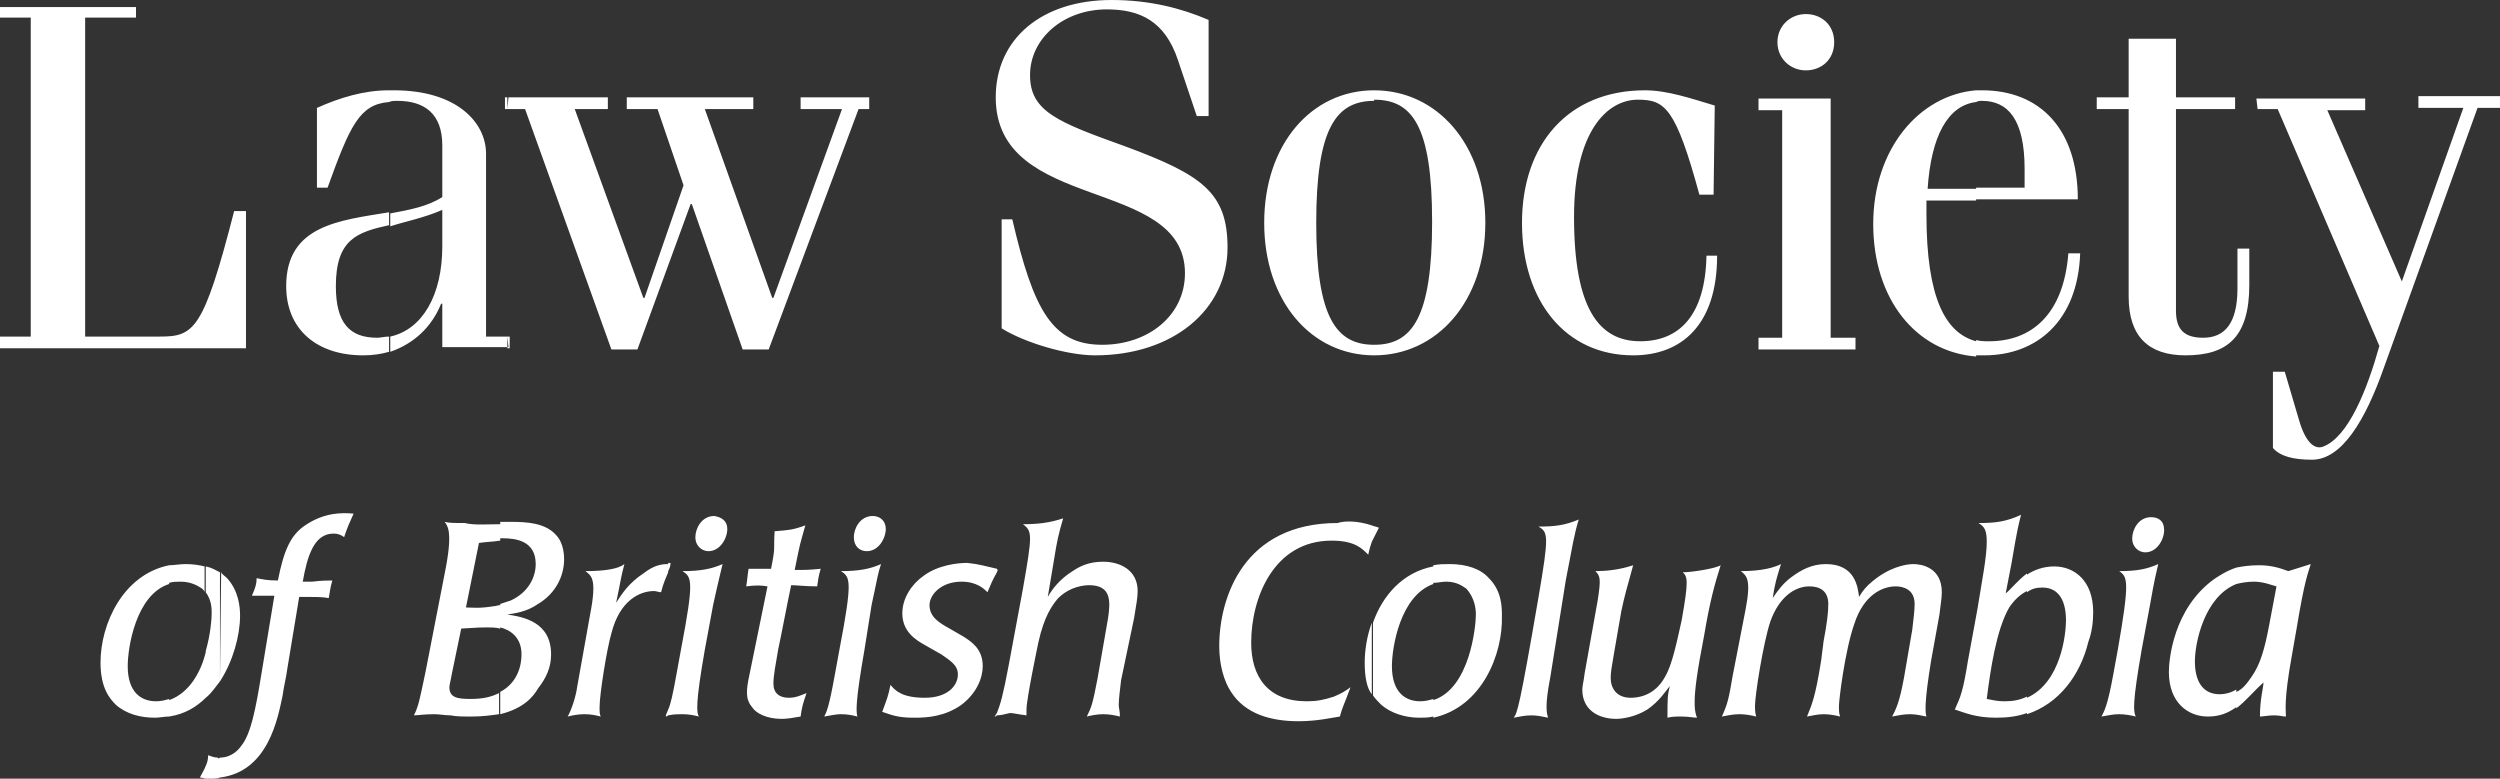 <svg width="183" height="57" viewBox="0 0 183 57" fill="none" xmlns="http://www.w3.org/2000/svg">
<rect x="0" y="0" width="183" height="57" fill="#333333" stroke="none"/>
<g clip-path="url(#clip0_45_204)">
<path d="M12.379 41.377C9.003 42.063 7.358 45.669 7.358 48.502C7.358 50.39 8.051 51.163 8.483 51.592C9.263 52.279 10.301 52.536 11.34 52.536C11.686 52.536 12.033 52.45 12.379 52.45V51.163C12.119 51.248 11.773 51.334 11.427 51.334C10.301 51.334 9.349 50.648 9.349 48.759C9.349 47.386 9.955 43.523 12.379 42.75V41.377ZM15.062 56.056V57C14.976 57 14.803 56.914 14.63 56.914C14.803 56.571 14.976 56.313 15.062 56.056ZM12.379 52.45C13.504 52.279 14.37 51.764 15.062 51.077V47.729C14.716 49.188 13.851 50.733 12.379 51.248C12.379 51.163 12.379 52.45 12.379 52.45ZM13.591 41.291C13.158 41.291 12.725 41.377 12.379 41.377V42.664C12.639 42.578 12.985 42.578 13.245 42.578C14.024 42.578 14.543 42.922 14.803 43.093C14.889 43.179 14.976 43.265 14.976 43.351V41.462C14.63 41.377 14.197 41.291 13.591 41.291ZM16.101 55.455V56.914C15.928 57 15.668 57 15.409 57H15.062V56.056C15.149 55.884 15.236 55.627 15.236 55.283C15.495 55.369 15.668 55.455 15.928 55.455C16.015 55.541 16.015 55.541 16.101 55.455ZM15.062 51.077C15.495 50.733 15.755 50.304 16.101 49.875V41.892C15.755 41.72 15.495 41.548 15.062 41.462V43.351C15.495 43.952 15.495 44.553 15.495 44.896C15.495 45.325 15.409 46.441 15.062 47.643C15.062 47.729 15.062 51.077 15.062 51.077ZM16.101 56.914V55.455C16.967 55.455 17.486 54.854 17.659 54.596C18.352 53.738 18.698 52.021 19.131 49.36L20.083 43.608H18.439C18.698 43.008 18.785 42.75 18.785 42.321C19.218 42.407 19.564 42.492 20.343 42.492C20.776 40.261 21.295 39.145 22.334 38.458C23.719 37.514 25.017 37.514 25.883 37.599C25.537 38.372 25.45 38.544 25.191 39.316C24.931 39.145 24.758 39.059 24.412 39.059C23.026 39.059 22.507 40.604 22.161 42.578H22.853C23.546 42.492 23.979 42.492 24.325 42.492C24.152 43.093 24.152 43.351 24.065 43.78C23.633 43.694 23.026 43.694 22.594 43.694H21.901L21.035 48.931C20.949 49.617 20.776 50.218 20.689 50.905C20.343 52.536 19.65 56.485 16.101 56.914ZM36.617 38.372V39.574C36.098 39.66 35.578 39.66 35.059 39.745L34.107 44.467C34.54 44.467 35.059 44.553 36.098 44.381C36.271 44.381 36.444 44.295 36.617 44.295V46.012C36.271 45.926 35.925 45.926 35.665 45.926C35.319 45.926 34.973 45.926 33.761 46.012L33.068 49.36C32.982 49.875 32.895 50.133 32.895 50.304C32.895 51.077 33.501 51.163 34.453 51.163C35.405 51.163 36.011 50.991 36.531 50.733V52.279C35.925 52.364 35.319 52.45 34.54 52.45C33.847 52.45 33.414 52.45 32.982 52.364C32.549 52.364 32.203 52.279 31.77 52.279C31.077 52.279 30.558 52.364 30.298 52.364C30.644 51.678 30.731 51.163 31.164 49.102L32.635 41.548C33.155 38.801 32.722 38.458 32.549 38.2C32.895 38.286 33.241 38.286 34.02 38.286C34.713 38.458 35.665 38.372 36.617 38.372ZM16.101 49.875C17.053 48.416 17.573 46.527 17.573 45.068C17.573 44.467 17.486 43.265 16.621 42.321C16.448 42.149 16.274 42.063 16.188 41.892L16.101 49.875ZM36.617 52.279V50.648C37.916 49.961 38.175 48.673 38.175 47.901C38.175 46.613 37.31 46.098 36.617 45.926V44.209C36.877 44.123 37.137 44.038 37.396 43.952C38.695 43.351 39.214 42.235 39.214 41.291C39.214 39.574 37.743 39.402 36.791 39.402H36.617V38.2H37.396C38.608 38.2 39.907 38.286 40.686 39.145C41.119 39.574 41.292 40.261 41.292 40.947C41.292 42.149 40.686 43.437 39.387 44.209C38.522 44.81 37.656 44.896 37.137 44.982C38.262 45.154 40.34 45.497 40.34 47.901C40.34 48.845 39.993 49.617 39.387 50.39C39.041 50.991 38.349 51.849 36.617 52.279ZM48.91 51.935C48.823 52.193 48.736 52.279 48.736 52.45C48.823 52.45 48.91 52.364 48.91 52.364V51.935ZM48.91 41.291V41.892C48.736 42.321 48.563 42.664 48.39 43.351C48.217 43.351 48.044 43.265 47.871 43.265C46.832 43.265 45.361 43.952 44.755 46.355C44.408 47.557 43.889 50.819 43.889 51.764C43.889 52.107 43.889 52.279 43.975 52.45C43.629 52.364 43.283 52.279 42.764 52.279C42.331 52.279 41.898 52.364 41.552 52.45C41.811 52.021 42.157 50.991 42.244 50.304L43.196 44.982C43.716 42.321 43.283 42.149 42.85 41.806C44.322 41.806 45.274 41.634 45.707 41.291C45.447 42.235 45.447 42.492 45.101 44.123C45.534 43.437 46.053 42.664 47.092 41.977C47.871 41.377 48.39 41.291 48.91 41.291ZM63.799 44.295C64.232 42.321 64.232 42.063 64.492 41.291C63.712 41.634 62.933 41.806 61.548 41.806C62.241 42.235 62.414 42.492 61.462 47.471L61.115 49.36C60.683 51.764 60.51 52.107 60.336 52.45C60.856 52.364 61.202 52.279 61.548 52.279C62.068 52.279 62.414 52.364 62.76 52.45C62.674 52.107 62.587 51.506 63.28 47.557L63.799 44.295ZM63.886 37.771C62.933 37.771 62.501 38.715 62.501 39.316C62.501 40.003 62.933 40.346 63.453 40.346C64.318 40.346 64.838 39.402 64.838 38.715C64.838 38.114 64.405 37.771 63.886 37.771ZM54.883 49.274C54.623 50.476 54.536 51.163 55.056 51.764C55.316 52.193 56.095 52.622 57.22 52.622C57.653 52.622 58.086 52.536 58.605 52.45C58.692 51.764 58.778 51.506 59.038 50.733C58.605 50.905 58.259 51.077 57.739 51.077C57.047 51.077 56.614 50.733 56.614 50.047C56.614 49.446 56.787 48.587 56.96 47.557C57.22 46.355 57.653 44.038 57.913 42.836C58.345 42.836 58.951 42.922 59.817 42.922C59.904 42.321 59.904 42.235 60.077 41.634C59.211 41.72 59.038 41.72 58.172 41.72C58.605 39.574 58.519 40.003 58.951 38.458C57.999 38.801 57.739 38.801 56.701 38.887C56.614 40.346 56.787 39.917 56.441 41.634H54.796C54.71 42.149 54.71 42.407 54.623 42.922C55.316 42.836 55.662 42.836 56.181 42.922L54.883 49.274ZM52.286 37.771C51.334 37.771 50.901 38.715 50.901 39.316C50.901 40.003 51.42 40.346 51.853 40.346C52.719 40.346 53.238 39.402 53.238 38.715C53.238 38.114 52.805 37.857 52.286 37.771ZM48.91 41.806C48.996 41.634 49.083 41.462 49.083 41.205H48.91V41.806ZM48.91 52.364V51.935C49.083 51.592 49.256 50.819 49.516 49.36L49.862 47.471C50.814 42.492 50.641 42.235 49.948 41.806C51.334 41.806 52.113 41.634 52.892 41.291C52.718 42.063 52.632 42.321 52.199 44.295L51.593 47.557C50.901 51.506 50.987 52.193 51.16 52.45C50.814 52.364 50.468 52.279 49.948 52.279C49.602 52.279 49.343 52.279 48.91 52.364ZM72.975 52.193C72.888 52.279 72.888 52.364 72.802 52.45C72.888 52.45 72.888 52.45 72.975 52.364V52.193ZM72.975 41.634V41.892C72.629 42.492 72.542 42.75 72.282 43.351C72.023 43.093 71.503 42.578 70.378 42.578C68.906 42.578 68.041 43.523 68.041 44.295C68.041 45.154 68.733 45.583 69.512 46.012L70.551 46.613C71.07 46.956 71.936 47.471 71.936 48.759C71.936 49.617 71.503 50.733 70.378 51.592C69.166 52.45 67.868 52.536 67.002 52.536C65.963 52.536 65.53 52.45 64.578 52.107C64.924 51.163 65.011 50.991 65.184 50.133C65.53 50.562 66.05 51.077 67.694 51.077C69.339 51.077 70.118 50.218 70.118 49.36C70.118 48.673 69.512 48.33 68.906 47.901L67.694 47.214C67.088 46.87 66.05 46.27 66.05 44.896C66.05 43.78 66.742 42.75 67.608 42.149C68.647 41.377 70.032 41.205 70.811 41.205C71.677 41.291 72.196 41.462 72.975 41.634ZM72.975 41.892C72.975 41.806 73.061 41.72 73.061 41.72C72.975 41.72 72.975 41.634 72.975 41.634V41.892ZM72.975 52.364V52.193C73.235 51.506 73.408 50.991 73.841 48.673L74.879 43.093C75.572 39.145 75.572 38.887 74.879 38.372C75.918 38.372 76.784 38.286 77.823 37.943C77.476 39.145 77.39 39.488 77.13 41.119L76.697 43.694C77.043 43.093 77.563 42.407 78.515 41.806C79.381 41.205 80.16 41.119 80.766 41.119C81.978 41.119 83.276 41.72 83.276 43.265C83.276 43.694 83.19 44.209 83.017 45.239L82.064 49.789C81.978 50.476 81.891 51.248 81.891 51.592C81.891 51.849 81.978 52.021 81.978 52.45C81.632 52.364 81.199 52.279 80.766 52.279C80.333 52.279 79.9 52.364 79.554 52.45C79.9 51.764 79.987 51.506 80.333 49.703L81.112 45.239C81.285 44.038 81.372 42.836 79.727 42.836C78.948 42.836 77.996 43.179 77.39 43.866C77.043 44.295 76.438 45.068 76.005 47.042C75.918 47.471 75.139 51.163 75.139 51.935V52.364C74.447 52.279 74.187 52.193 73.927 52.193C73.581 52.279 73.235 52.364 72.975 52.364ZM100.416 45.583C100.07 46.527 99.897 47.557 99.897 48.502C99.897 49.617 100.07 50.39 100.416 50.819V45.583ZM100.416 38.458V39.66C100.33 39.917 100.243 40.175 100.157 40.604C99.724 40.175 99.204 39.574 97.473 39.574C93.231 39.574 91.587 43.78 91.587 47.042C91.587 49.532 92.799 51.334 95.655 51.334C96.348 51.334 96.867 51.248 97.646 50.991C98.252 50.733 98.512 50.562 98.858 50.304C98.425 51.506 98.252 51.764 98.079 52.45C97.473 52.536 96.434 52.794 95.049 52.794C93.058 52.794 91.154 52.279 90.115 50.648C89.596 49.875 89.249 48.673 89.249 47.3C89.249 43.694 91.067 38.286 97.906 38.286C98.425 38.114 99.377 38.114 100.416 38.458ZM100.416 39.66V38.458C100.589 38.544 100.763 38.544 100.936 38.63C100.763 38.973 100.589 39.316 100.416 39.66ZM104.918 41.462V42.75C102.494 43.608 101.888 47.386 101.888 48.759C101.888 50.648 102.84 51.334 103.965 51.334C104.312 51.334 104.658 51.248 104.918 51.163V52.45C104.571 52.536 104.225 52.536 103.879 52.536C102.84 52.536 101.801 52.193 101.109 51.592C100.936 51.42 100.676 51.163 100.503 50.905V45.583C101.195 43.608 102.667 41.892 104.918 41.462ZM126.819 49.532C126.559 51.077 126.473 51.506 126.04 52.45C126.473 52.364 126.905 52.279 127.338 52.279C127.771 52.279 128.204 52.364 128.55 52.45C128.464 52.107 128.464 51.935 128.464 51.678C128.464 50.905 129.07 47.042 129.589 45.497C130.195 43.78 131.32 42.922 132.446 42.922C133.225 42.922 133.831 43.265 133.831 44.209C133.831 44.81 133.744 45.583 133.484 46.956L133.311 48.33C132.878 51.077 132.619 51.592 132.272 52.45C132.705 52.364 133.138 52.279 133.484 52.279C133.917 52.279 134.35 52.364 134.696 52.45C134.61 52.193 134.61 52.021 134.61 51.678C134.61 51.248 135.043 47.643 135.735 45.669C136.428 43.523 137.813 42.922 138.765 42.922C139.371 42.922 140.15 43.179 140.15 44.209C140.15 44.639 140.063 45.411 139.977 46.098L139.371 49.617C139.025 51.506 138.765 51.935 138.505 52.45C138.938 52.364 139.371 52.279 139.804 52.279C140.237 52.279 140.583 52.364 141.016 52.45C140.929 52.193 140.842 51.506 141.362 48.33L141.968 44.982C142.054 44.209 142.141 43.78 142.141 43.351C142.141 41.548 140.669 41.291 140.063 41.291C139.457 41.291 138.246 41.548 137.034 42.578C136.601 42.922 136.341 43.265 136.081 43.694C135.995 43.008 135.822 41.291 133.658 41.291C132.619 41.291 131.84 41.72 131.147 42.235C130.541 42.664 130.108 43.265 129.762 43.78C129.935 42.664 130.022 42.407 130.368 41.291C129.849 41.548 128.983 41.806 127.425 41.806C127.858 42.149 128.204 42.407 127.771 44.639L126.819 49.532ZM118.682 44.724C118.941 43.523 119.028 43.265 119.547 41.377C118.509 41.72 117.556 41.806 116.777 41.806C117.123 42.149 117.21 42.321 116.95 43.952L115.998 49.274C115.912 49.961 115.825 50.218 115.825 50.476C115.825 51.935 116.95 52.622 118.335 52.622C118.595 52.622 119.634 52.536 120.586 51.935C121.452 51.334 121.885 50.648 122.231 50.218C122.058 50.905 122.058 51.163 122.058 52.536C122.404 52.45 122.664 52.45 123.097 52.45C123.616 52.45 123.962 52.536 124.222 52.536C124.049 52.107 124.049 51.764 124.049 51.334C124.049 50.562 124.222 49.188 124.741 46.527C125.174 43.952 125.52 42.75 125.953 41.377C125.52 41.634 123.789 41.892 123.183 41.892C123.529 42.235 123.616 42.492 123.097 45.411C122.75 46.956 122.404 48.673 121.885 49.532C121.105 50.991 119.807 51.077 119.374 51.077C118.335 51.077 117.903 50.39 117.903 49.617C117.903 49.188 117.989 48.759 118.162 47.729L118.682 44.724ZM114.613 42.492C115.132 39.831 115.219 39.145 115.565 38.029C114.526 38.458 113.834 38.544 112.622 38.544C113.315 38.973 113.401 39.145 112.622 43.694C111.237 51.764 111.064 52.193 110.804 52.536C111.237 52.45 111.67 52.364 112.103 52.364C112.535 52.364 112.882 52.45 113.315 52.536C113.228 52.193 113.055 51.764 113.488 49.532L114.613 42.492ZM104.918 52.536V51.248C107.601 50.39 108.034 45.84 108.034 44.982C108.034 44.553 107.948 43.78 107.342 43.093C107.082 42.922 106.649 42.578 105.87 42.578C105.524 42.578 105.264 42.664 104.918 42.664V41.377C105.351 41.291 105.697 41.291 106.13 41.291C107.342 41.291 108.38 41.634 108.986 42.321C109.939 43.265 109.939 44.467 109.939 45.068C110.025 47.901 108.467 51.764 104.918 52.536ZM148.374 41.977V43.265C147.854 43.523 147.421 43.952 147.075 44.467C146.123 46.098 145.69 49.102 145.43 51.163C145.863 51.248 146.21 51.334 146.729 51.334C147.335 51.334 147.854 51.248 148.374 50.991V52.193C147.681 52.45 146.902 52.536 146.123 52.536C144.651 52.536 143.872 52.193 143.093 51.935C143.526 50.991 143.699 50.562 144.045 48.416L144.738 44.639C145.084 42.492 145.43 40.776 145.43 39.66C145.43 38.801 145.257 38.544 144.825 38.286C146.036 38.286 146.816 38.2 147.941 37.685C147.768 38.372 147.681 38.63 147.248 41.205L146.816 43.437C147.162 43.179 147.681 42.492 148.374 41.977ZM157.377 44.295C157.723 42.321 157.809 42.063 157.983 41.291C157.203 41.634 156.511 41.806 155.126 41.806C155.732 42.235 155.905 42.492 155.039 47.471L154.693 49.36C154.26 51.764 154 52.107 153.827 52.45C154.347 52.364 154.693 52.279 155.126 52.279C155.559 52.279 155.992 52.364 156.338 52.45C156.165 52.107 156.078 51.506 156.771 47.557L157.377 44.295ZM157.463 37.857C156.511 37.857 156.078 38.801 156.078 39.402C156.078 40.089 156.597 40.432 157.03 40.432C157.896 40.432 158.415 39.488 158.415 38.801C158.415 38.114 157.982 37.857 157.463 37.857ZM148.374 52.279V51.077C150.884 49.961 151.23 46.355 151.23 45.411C151.23 44.123 150.798 43.008 149.499 43.008C149.066 43.008 148.72 43.093 148.374 43.351V42.063C148.893 41.72 149.586 41.462 150.365 41.462C151.836 41.462 153.221 42.492 153.221 44.81C153.221 45.497 153.135 46.27 152.875 46.956C152.269 49.446 150.711 51.506 148.374 52.279ZM163.696 41.548V42.75C161.359 43.694 160.666 47.042 160.666 48.416C160.666 49.789 161.185 50.819 162.484 50.819C162.83 50.819 163.263 50.733 163.696 50.476V51.764C163.09 52.193 162.484 52.45 161.618 52.45C160.147 52.45 158.762 51.42 158.762 49.188C158.762 48.244 159.108 44.553 162.051 42.407C162.311 42.235 162.917 41.806 163.696 41.548ZM163.696 51.849V50.648C164.129 50.476 164.475 50.047 164.821 49.532C165.427 48.673 165.773 47.557 166.12 45.669L166.639 42.922C166.293 42.836 165.687 42.578 164.994 42.578C164.475 42.578 164.042 42.664 163.696 42.75V41.548C164.129 41.462 164.648 41.377 165.341 41.377C166.206 41.377 166.812 41.548 167.505 41.806L169.149 41.291C168.976 41.892 168.717 42.321 168.111 46.012L167.764 47.986C167.158 51.334 167.332 52.021 167.332 52.45C167.072 52.45 166.899 52.364 166.466 52.364C166.033 52.364 165.687 52.45 165.427 52.45C165.427 51.163 165.687 50.304 165.687 49.961C164.994 50.562 164.388 51.334 163.696 51.849Z" fill="white"/>
<path d="M6.233 1.288H9.955V0.515H0V1.288H2.251V24.637H0V25.495H18.006V15.452H17.14C14.889 24.208 14.197 24.637 11.686 24.637H6.233V1.288ZM28.48 15.538V16.482C26.143 16.997 24.585 17.512 24.585 20.946C24.585 23.693 25.623 24.723 27.614 24.723C27.874 24.723 28.134 24.637 28.48 24.637V25.753C27.874 25.925 27.268 26.011 26.576 26.011C23.2 26.011 20.949 24.122 20.949 20.946C20.949 16.482 24.844 16.139 28.48 15.538ZM28.48 6.61V7.468C26.316 7.64 25.623 9.185 23.979 13.735H23.2V7.898C24.931 7.125 26.662 6.61 28.48 6.61ZM37.137 24.637H35.578V11.245C35.578 9.014 33.501 6.61 28.826 6.61H28.48V7.468C28.653 7.383 28.826 7.383 29.086 7.383C31.077 7.383 32.376 8.327 32.376 10.645V14.422C31.337 15.108 29.952 15.366 28.567 15.623V16.568C29.605 16.224 30.991 15.967 32.376 15.366V18.027C32.376 21.633 30.904 24.122 28.567 24.637V25.753C30.298 25.152 31.596 23.95 32.289 22.233H32.376V25.41H37.223L37.137 24.637ZM37.137 7.983H36.964V7.125H37.137V7.983ZM73.321 16.053V24.036C74.966 25.066 78.082 26.011 80.16 26.011C85.873 26.011 89.855 22.663 89.855 18.113C89.855 14.078 87.951 12.791 82.411 10.73C77.39 8.928 75.399 8.155 75.399 5.494C75.399 2.833 77.823 0.687 81.026 0.687C83.449 0.687 85.267 1.545 86.219 4.378L87.605 8.498H88.47V1.459C86.479 0.601 84.142 0 81.372 0C76.264 0 72.888 2.833 72.888 7.125C72.888 15.623 86.739 12.877 86.739 20.002C86.739 23.092 84.055 25.238 80.679 25.238C77.043 25.238 75.659 22.748 74.1 16.053H73.321ZM37.137 7.983H38.435L44.755 25.581H46.659L50.554 14.937H50.641L54.363 25.581H56.268L62.847 7.983H63.626V7.125H58.605V7.983H61.635L56.614 21.804H56.527L51.593 7.983H55.142V7.125H45.88V7.983H48.131L50.035 13.563L47.178 21.804H47.092L42.071 7.983H44.495V7.125H37.223L37.137 7.983ZM37.137 24.637H37.31V25.495H37.137V24.637ZM100.589 6.61V7.383C97.819 7.383 96.348 9.357 96.348 16.31C96.348 23.264 97.819 25.238 100.589 25.238V26.011C96.001 26.011 92.539 22.062 92.539 16.31C92.539 10.559 96.001 6.61 100.589 6.61ZM130.108 3.09C130.108 4.292 131.061 5.151 132.186 5.151C133.311 5.151 134.263 4.378 134.263 3.09C134.263 1.803 133.311 1.03 132.186 1.03C131.061 1.03 130.108 1.889 130.108 3.09ZM134.004 7.211H128.723V8.069H130.455V24.723H128.723V25.581H135.822V24.723H134.004V7.211ZM125.52 7.726C123.789 7.211 122.058 6.61 120.413 6.61C114.786 6.61 111.41 10.559 111.41 16.31C111.41 22.062 114.613 26.011 119.547 26.011C123.097 26.011 125.693 23.779 125.693 18.714H124.914C124.828 23.092 122.923 24.98 120.067 24.98C117.037 24.98 115.219 22.577 115.219 15.881C115.219 9.614 117.643 7.297 119.894 7.297C121.885 7.297 122.664 7.898 124.395 14.25H125.434L125.52 7.726ZM100.589 26.011V25.238C103.36 25.238 104.831 23.264 104.831 16.224C104.831 9.185 103.36 7.297 100.589 7.297V6.61C105.177 6.61 108.727 10.559 108.727 16.31C108.727 22.062 105.177 26.011 100.589 26.011ZM144.651 6.61V7.468C142.574 7.726 141.362 9.958 141.102 13.821H144.651V14.679H141.016V15.709C141.016 21.804 142.401 24.38 144.651 24.98V26.096C140.237 25.753 137.12 21.89 137.12 16.396C137.12 10.902 140.496 6.953 144.651 6.61ZM165.254 7.983H166.726L174.17 25.324C173.305 28.414 171.92 32.02 170.015 32.706C169.496 32.878 168.803 32.535 168.284 30.732L167.245 27.212H166.379V32.792C166.899 33.393 167.851 33.651 169.236 33.651C171.4 33.651 173.132 30.818 174.517 26.869L181.355 7.898H183V7.039H177.027V7.898H180.316L175.815 20.602L170.361 8.069H173.132V7.211H165.167L165.254 7.983ZM153.481 7.983H155.818V21.718C155.818 24.637 157.29 26.011 159.974 26.011C163.003 26.011 164.648 24.723 164.648 20.86V18.199H163.782V21.117C163.782 23.693 162.83 24.723 161.272 24.723C159.887 24.723 159.281 24.122 159.281 22.748V7.983H163.609V7.125H159.281V2.833H155.818V7.125H153.481V7.983ZM144.651 14.593V13.735H148.201V12.361C148.201 8.756 146.989 7.383 145.084 7.383C144.911 7.383 144.825 7.383 144.651 7.468V6.61H145.084C149.326 6.61 152.096 9.443 152.096 14.593H144.651ZM144.651 26.011V24.895C144.998 24.98 145.257 24.98 145.604 24.98C148.72 24.98 151.057 23.006 151.404 18.542H152.269C152.096 23.521 149.066 26.011 145.257 26.011H144.651Z" fill="white"/>
</g>
<defs>
<clipPath id="clip0_45_204">
<rect width="183" height="57" fill="white"/>
</clipPath>
</defs>
</svg>